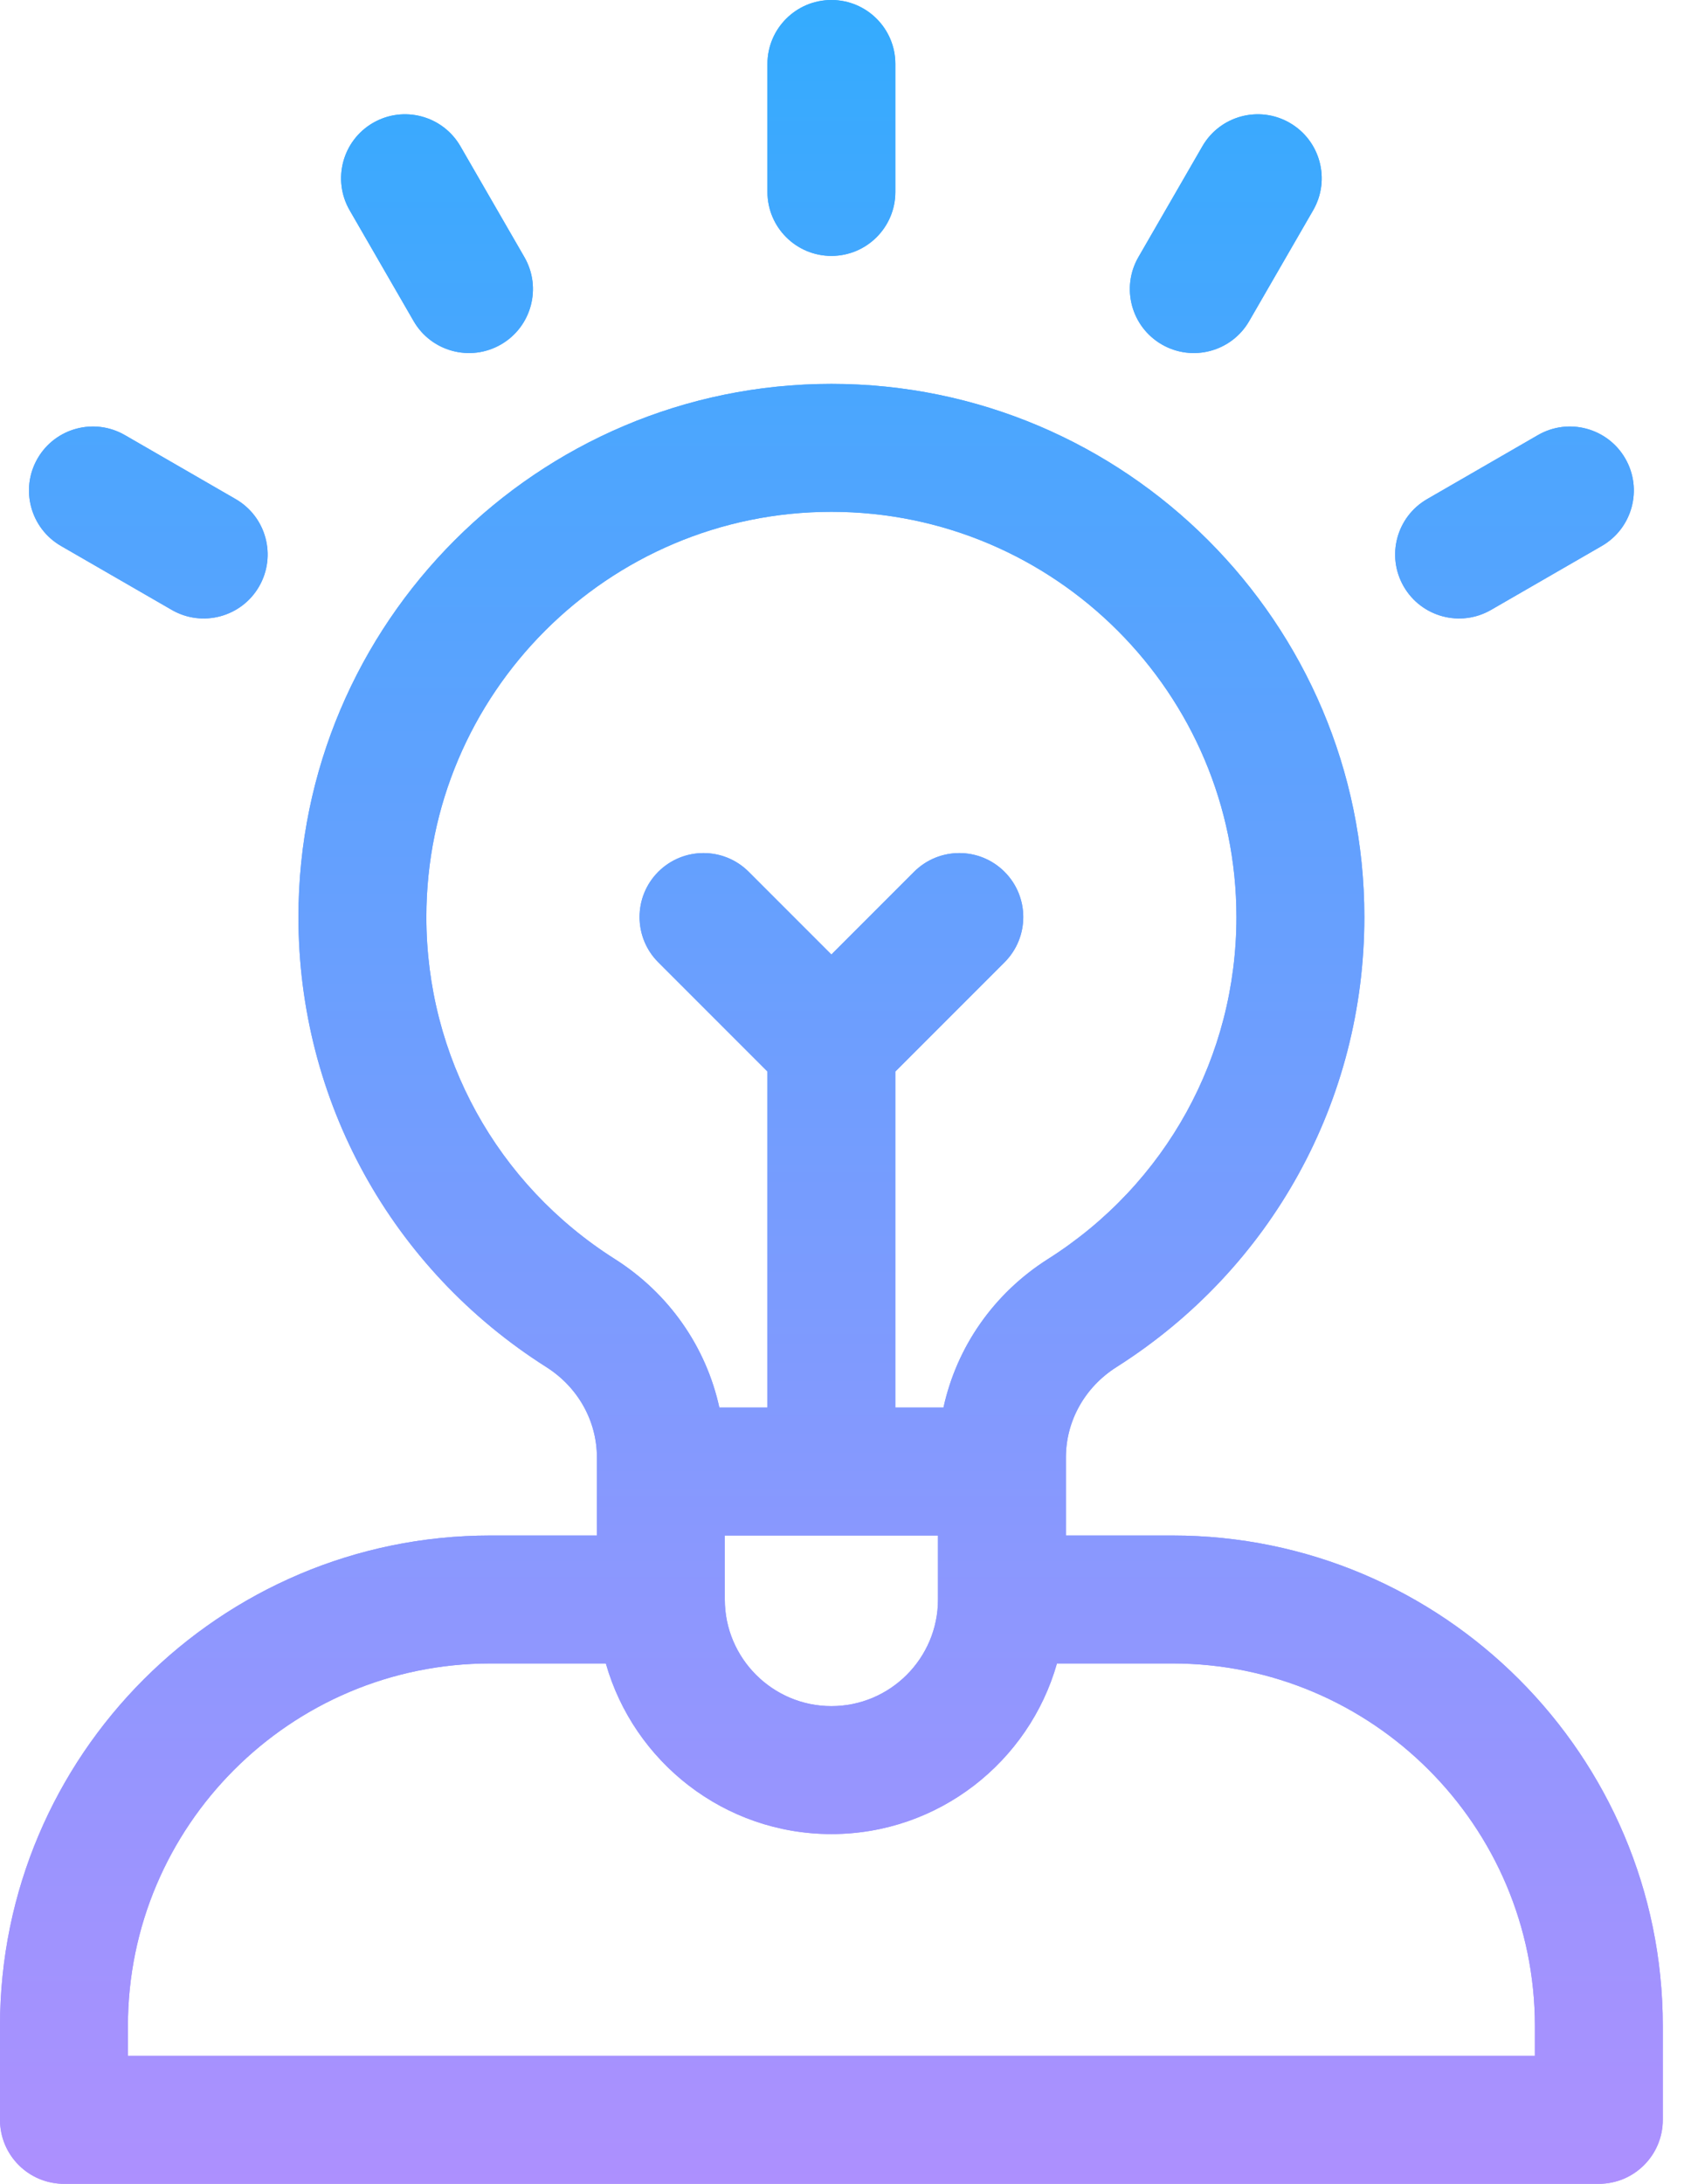 <?xml version="1.0" encoding="UTF-8"?> <svg xmlns="http://www.w3.org/2000/svg" width="54" height="70" viewBox="0 0 54 70" fill="none"><path d="M37.598 49.219H34.18V46.717C34.18 45.547 34.786 44.464 35.802 43.82C40.779 40.665 43.75 35.272 43.75 29.395C43.75 19.971 36.084 12.305 26.66 12.305C17.237 12.305 9.57 19.971 9.57 29.395C9.57 35.272 12.541 40.665 17.518 43.82C18.534 44.464 19.141 45.547 19.141 46.717V49.219H15.723C7.053 49.219 0 56.272 0 64.941V67.949C0 69.082 0.918 70 2.051 70H51.27C52.402 70 53.32 69.082 53.32 67.949V64.941C53.32 56.272 46.267 49.219 37.598 49.219ZM13.672 29.395C13.672 22.233 19.498 16.406 26.66 16.406C33.822 16.406 39.648 22.233 39.648 29.395C39.648 33.859 37.39 37.957 33.606 40.356C31.863 41.461 30.678 43.175 30.254 45.117H28.711V34.346L32.212 30.845C33.013 30.044 33.013 28.745 32.212 27.945C31.411 27.144 30.112 27.144 29.311 27.945L26.66 30.596L24.009 27.945C23.208 27.144 21.909 27.144 21.108 27.945C20.308 28.745 20.308 30.044 21.108 30.845L24.609 34.346V45.117H23.067C22.642 43.175 21.457 41.461 19.714 40.356C15.931 37.957 13.672 33.859 13.672 29.395ZM30.078 49.219V51.27C30.078 53.154 28.545 54.688 26.66 54.688C24.776 54.688 23.242 53.154 23.242 51.27V49.219H30.078ZM49.219 65.898H4.102V64.941C4.102 58.533 9.315 53.32 15.723 53.32H19.427C20.322 56.473 23.225 58.789 26.66 58.789C30.096 58.789 32.998 56.473 33.893 53.32H37.598C44.005 53.32 49.219 58.533 49.219 64.941V65.898Z" fill="url(#paint0_linear_1451_455)"></path><path d="M37.598 49.219H34.18V46.717C34.18 45.547 34.786 44.464 35.802 43.82C40.779 40.665 43.75 35.272 43.75 29.395C43.75 19.971 36.084 12.305 26.66 12.305C17.237 12.305 9.57 19.971 9.57 29.395C9.57 35.272 12.541 40.665 17.518 43.82C18.534 44.464 19.141 45.547 19.141 46.717V49.219H15.723C7.053 49.219 0 56.272 0 64.941V67.949C0 69.082 0.918 70 2.051 70H51.27C52.402 70 53.32 69.082 53.32 67.949V64.941C53.32 56.272 46.267 49.219 37.598 49.219ZM13.672 29.395C13.672 22.233 19.498 16.406 26.66 16.406C33.822 16.406 39.648 22.233 39.648 29.395C39.648 33.859 37.39 37.957 33.606 40.356C31.863 41.461 30.678 43.175 30.254 45.117H28.711V34.346L32.212 30.845C33.013 30.044 33.013 28.745 32.212 27.945C31.411 27.144 30.112 27.144 29.311 27.945L26.66 30.596L24.009 27.945C23.208 27.144 21.909 27.144 21.108 27.945C20.308 28.745 20.308 30.044 21.108 30.845L24.609 34.346V45.117H23.067C22.642 43.175 21.457 41.461 19.714 40.356C15.931 37.957 13.672 33.859 13.672 29.395ZM30.078 49.219V51.27C30.078 53.154 28.545 54.688 26.66 54.688C24.776 54.688 23.242 53.154 23.242 51.27V49.219H30.078ZM49.219 65.898H4.102V64.941C4.102 58.533 9.315 53.32 15.723 53.32H19.427C20.322 56.473 23.225 58.789 26.66 58.789C30.096 58.789 32.998 56.473 33.893 53.32H37.598C44.005 53.32 49.219 58.533 49.219 64.941V65.898Z" fill="url(#paint1_linear_1451_455)" style="mix-blend-mode:color-burn"></path><path d="M26.66 8.203C27.793 8.203 28.711 7.285 28.711 6.152V2.051C28.711 0.918 27.793 0 26.66 0C25.528 0 24.609 0.918 24.609 2.051V6.152C24.609 7.285 25.528 8.203 26.66 8.203Z" fill="url(#paint2_linear_1451_455)"></path><path d="M26.66 8.203C27.793 8.203 28.711 7.285 28.711 6.152V2.051C28.711 0.918 27.793 0 26.66 0C25.528 0 24.609 0.918 24.609 2.051V6.152C24.609 7.285 25.528 8.203 26.66 8.203Z" fill="url(#paint3_linear_1451_455)" style="mix-blend-mode:color-burn"></path><path d="M13.263 10.292C13.829 11.273 15.084 11.608 16.064 11.042C17.045 10.476 17.381 9.222 16.815 8.241L14.764 4.689C14.198 3.708 12.944 3.372 11.963 3.938C10.982 4.504 10.646 5.759 11.212 6.74L13.263 10.292Z" fill="url(#paint4_linear_1451_455)"></path><path d="M13.263 10.292C13.829 11.273 15.084 11.608 16.064 11.042C17.045 10.476 17.381 9.222 16.815 8.241L14.764 4.689C14.198 3.708 12.944 3.372 11.963 3.938C10.982 4.504 10.646 5.759 11.212 6.74L13.263 10.292Z" fill="url(#paint5_linear_1451_455)" style="mix-blend-mode:color-burn"></path><path d="M1.954 17.499L5.506 19.549C6.487 20.116 7.742 19.78 8.308 18.799C8.874 17.818 8.538 16.564 7.557 15.998L4.005 13.947C3.024 13.38 1.77 13.716 1.204 14.697C0.638 15.678 0.974 16.932 1.954 17.499Z" fill="url(#paint6_linear_1451_455)"></path><path d="M1.954 17.499L5.506 19.549C6.487 20.116 7.742 19.78 8.308 18.799C8.874 17.818 8.538 16.564 7.557 15.998L4.005 13.947C3.024 13.38 1.77 13.716 1.204 14.697C0.638 15.678 0.974 16.932 1.954 17.499Z" fill="url(#paint7_linear_1451_455)" style="mix-blend-mode:color-burn"></path><path d="M45.012 18.799C45.579 19.78 46.833 20.116 47.814 19.549L51.366 17.499C52.347 16.932 52.683 15.678 52.117 14.697C51.55 13.716 50.296 13.38 49.315 13.947L45.763 15.998C44.782 16.564 44.446 17.818 45.012 18.799Z" fill="url(#paint8_linear_1451_455)"></path><path d="M45.012 18.799C45.579 19.78 46.833 20.116 47.814 19.549L51.366 17.499C52.347 16.932 52.683 15.678 52.117 14.697C51.55 13.716 50.296 13.38 49.315 13.947L45.763 15.998C44.782 16.564 44.446 17.818 45.012 18.799Z" fill="url(#paint9_linear_1451_455)" style="mix-blend-mode:color-burn"></path><path d="M37.256 11.042C38.237 11.608 39.491 11.273 40.057 10.292L42.108 6.74C42.674 5.759 42.338 4.504 41.357 3.938C40.377 3.372 39.122 3.708 38.556 4.689L36.505 8.241C35.939 9.222 36.275 10.476 37.256 11.042Z" fill="url(#paint10_linear_1451_455)"></path><path d="M37.256 11.042C38.237 11.608 39.491 11.273 40.057 10.292L42.108 6.74C42.674 5.759 42.338 4.504 41.357 3.938C40.377 3.372 39.122 3.708 38.556 4.689L36.505 8.241C35.939 9.222 36.275 10.476 37.256 11.042Z" fill="url(#paint11_linear_1451_455)" style="mix-blend-mode:color-burn"></path><defs><linearGradient id="paint0_linear_1451_455" x1="26.66" y1="0" x2="26.66" y2="70" gradientUnits="userSpaceOnUse"><stop stop-color="#34ABFE"></stop><stop offset="1" stop-color="#AD90FE"></stop></linearGradient><linearGradient id="paint1_linear_1451_455" x1="26.66" y1="0" x2="26.66" y2="70" gradientUnits="userSpaceOnUse"><stop stop-color="#34ABFE"></stop><stop offset="1" stop-color="#AD90FE"></stop></linearGradient><linearGradient id="paint2_linear_1451_455" x1="26.66" y1="0" x2="26.66" y2="70" gradientUnits="userSpaceOnUse"><stop stop-color="#34ABFE"></stop><stop offset="1" stop-color="#AD90FE"></stop></linearGradient><linearGradient id="paint3_linear_1451_455" x1="26.66" y1="0" x2="26.66" y2="70" gradientUnits="userSpaceOnUse"><stop stop-color="#34ABFE"></stop><stop offset="1" stop-color="#AD90FE"></stop></linearGradient><linearGradient id="paint4_linear_1451_455" x1="26.66" y1="0" x2="26.66" y2="70" gradientUnits="userSpaceOnUse"><stop stop-color="#34ABFE"></stop><stop offset="1" stop-color="#AD90FE"></stop></linearGradient><linearGradient id="paint5_linear_1451_455" x1="26.66" y1="0" x2="26.66" y2="70" gradientUnits="userSpaceOnUse"><stop stop-color="#34ABFE"></stop><stop offset="1" stop-color="#AD90FE"></stop></linearGradient><linearGradient id="paint6_linear_1451_455" x1="26.66" y1="0" x2="26.66" y2="70" gradientUnits="userSpaceOnUse"><stop stop-color="#34ABFE"></stop><stop offset="1" stop-color="#AD90FE"></stop></linearGradient><linearGradient id="paint7_linear_1451_455" x1="26.66" y1="0" x2="26.66" y2="70" gradientUnits="userSpaceOnUse"><stop stop-color="#34ABFE"></stop><stop offset="1" stop-color="#AD90FE"></stop></linearGradient><linearGradient id="paint8_linear_1451_455" x1="26.66" y1="0" x2="26.66" y2="70" gradientUnits="userSpaceOnUse"><stop stop-color="#34ABFE"></stop><stop offset="1" stop-color="#AD90FE"></stop></linearGradient><linearGradient id="paint9_linear_1451_455" x1="26.66" y1="0" x2="26.66" y2="70" gradientUnits="userSpaceOnUse"><stop stop-color="#34ABFE"></stop><stop offset="1" stop-color="#AD90FE"></stop></linearGradient><linearGradient id="paint10_linear_1451_455" x1="26.66" y1="0" x2="26.66" y2="70" gradientUnits="userSpaceOnUse"><stop stop-color="#34ABFE"></stop><stop offset="1" stop-color="#AD90FE"></stop></linearGradient><linearGradient id="paint11_linear_1451_455" x1="26.66" y1="0" x2="26.66" y2="70" gradientUnits="userSpaceOnUse"><stop stop-color="#34ABFE"></stop><stop offset="1" stop-color="#AD90FE"></stop></linearGradient></defs></svg> 